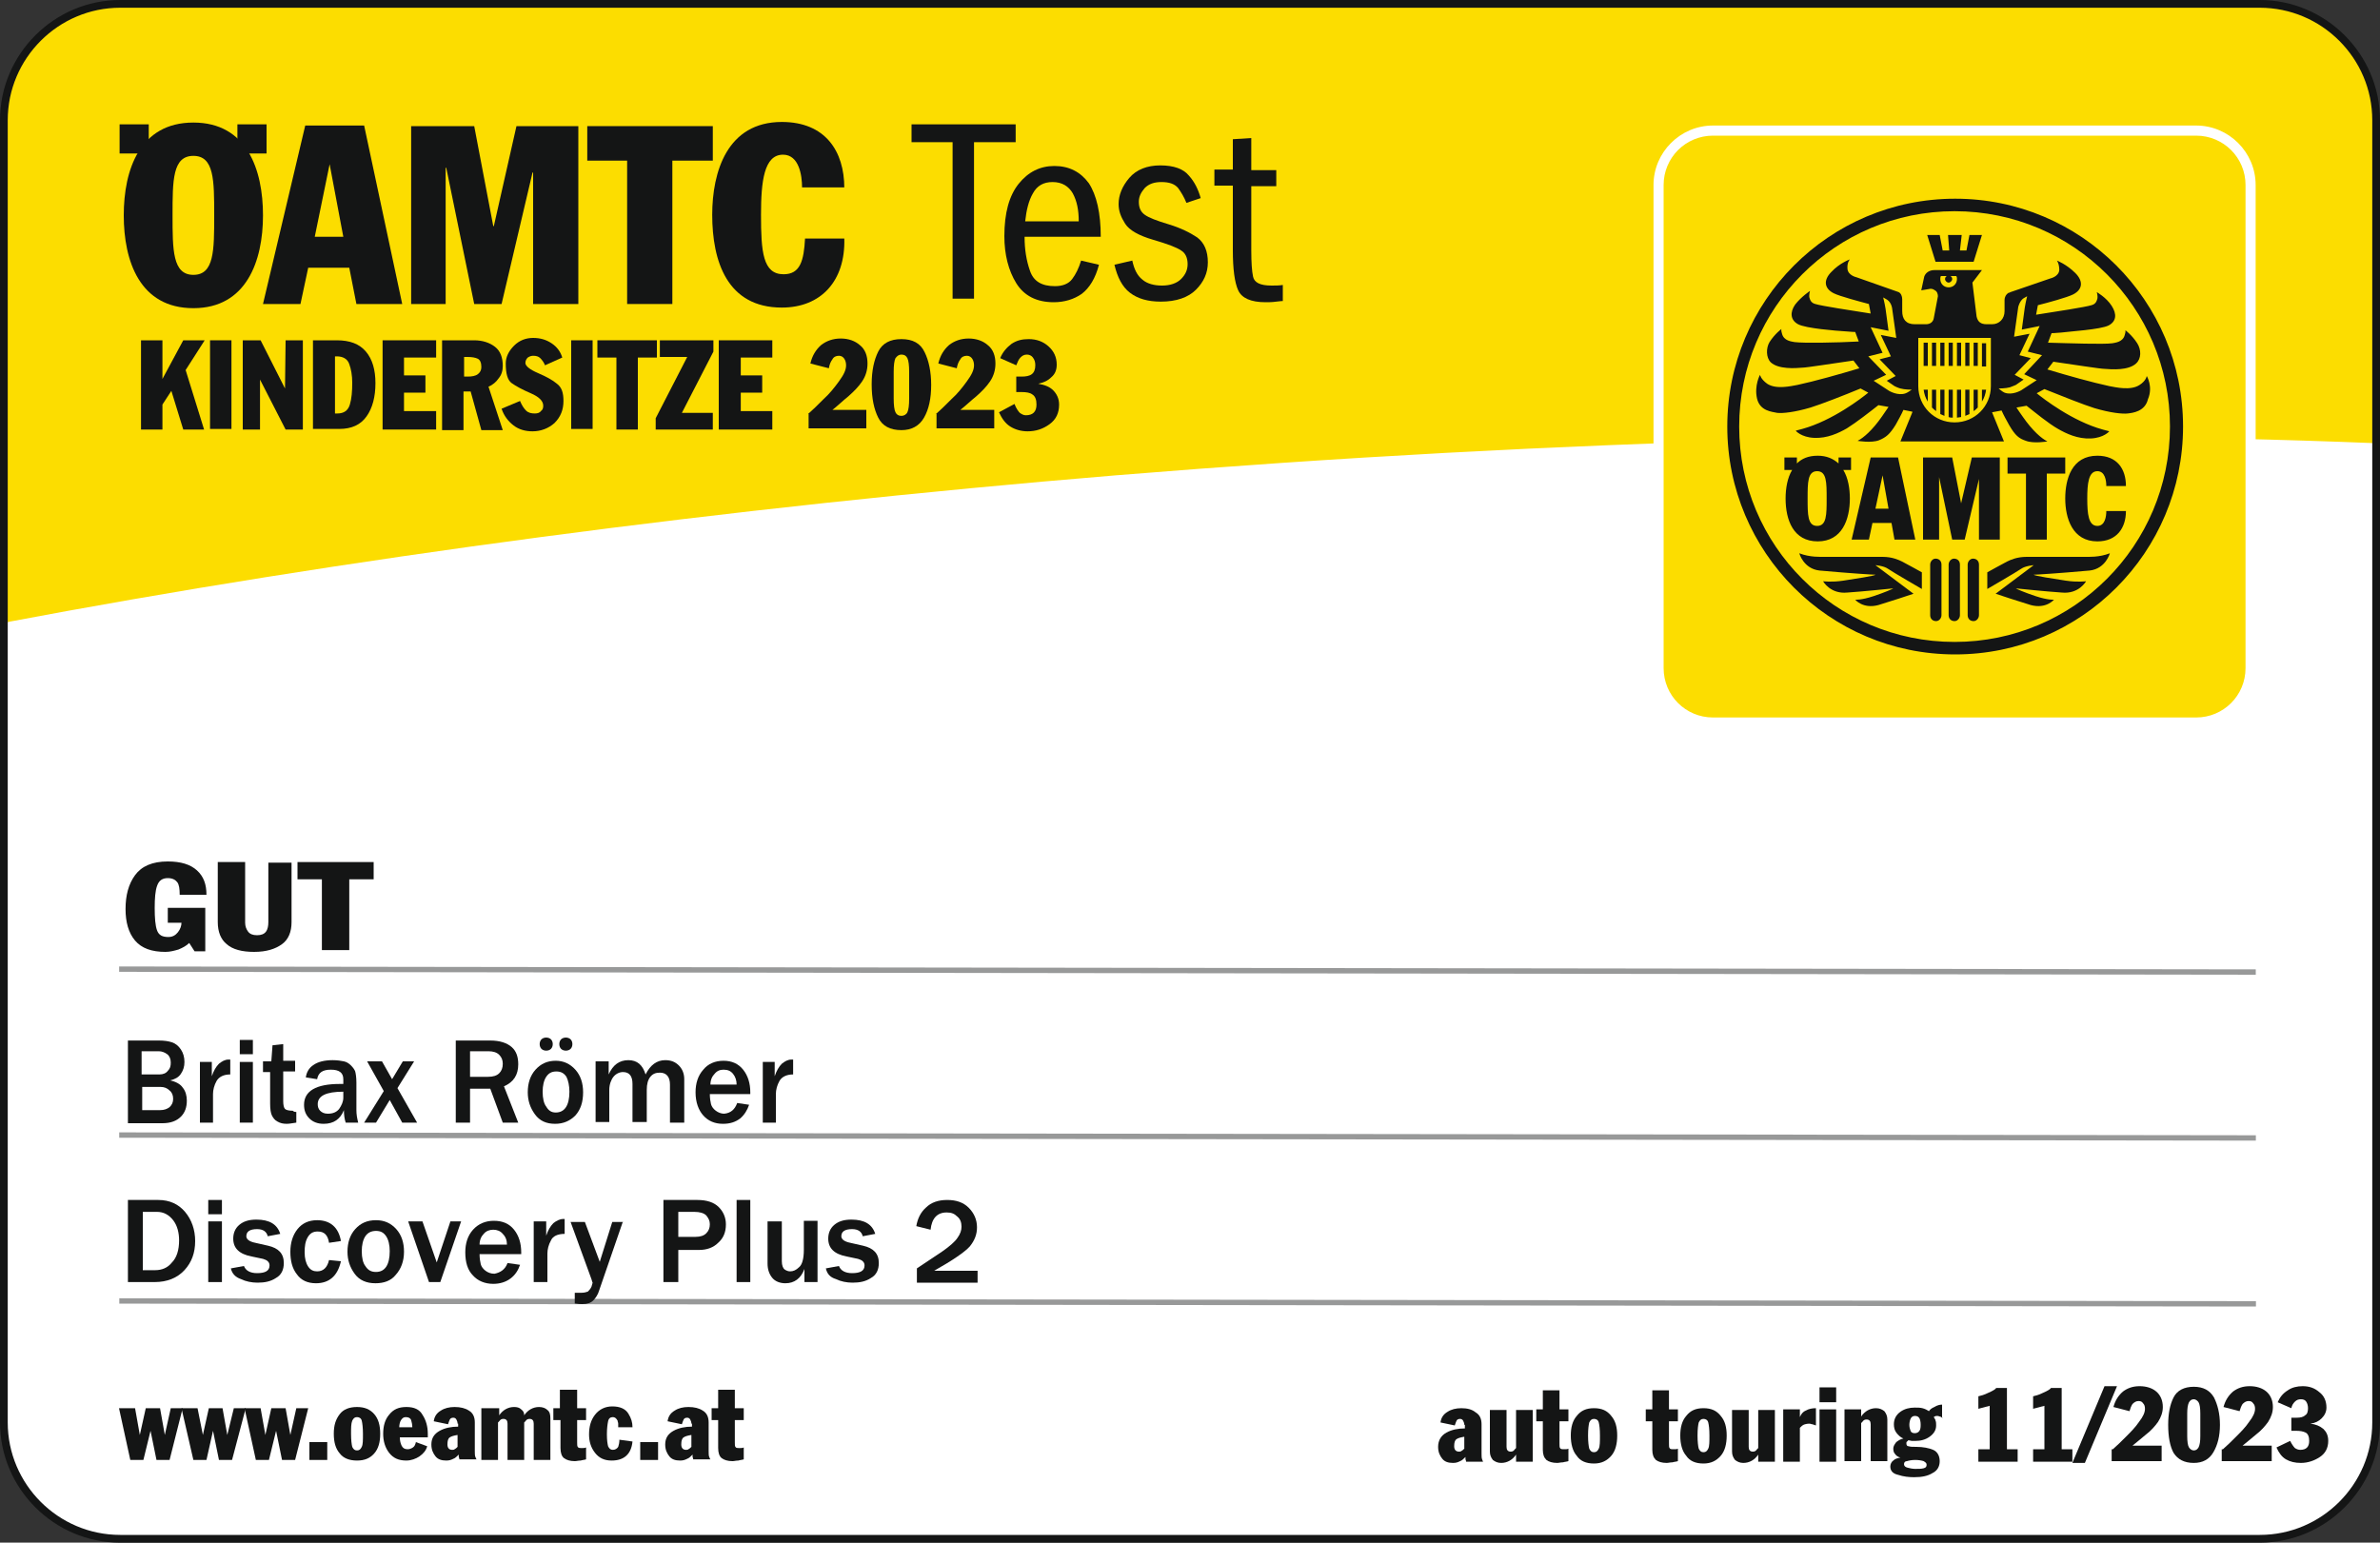 <svg xmlns="http://www.w3.org/2000/svg" xmlns:xlink="http://www.w3.org/1999/xlink" version="1.1" x="0px" y="0px" viewBox="0 0 400 259.3" style="enable-background:new 0 0 400 259.3;" xml:space="preserve"><rect x="0" y="0" width="400" height="259.3" fill="#333333" stroke="none"/> <style type="text/css"> .st0{fill:#FFFFFF;} .st1{fill:#FCDD00;} .st2{fill:#141515;} .st3{fill:#989999;} </style> <g id="Ebene_2"> <path class="st0" d="M19.7,0.9c-10.5,0-19,8.5-19,19v219.5c0,10.5,8.5,19,19,19h360.6c10.5,0,19-8.5,19-19V19.9 c0-10.5-8.5-19-19-19H19.7z"></path> </g> <g id="Ebene_1"> <path class="st1" d="M0.6,105.5C56.3,95,119.8,86.4,187.5,80.8c77.3-6.4,149.8-7.9,211.8-5.4V20.2c0-10.8-8.8-19.6-19.6-19.6H20.2 C9.4,0.6,0.6,9.4,0.6,20.2V105.5z"></path> <g> <path class="st0" d="M0.8,106.4l-0.3-1.7c57-10.8,121.7-19.4,187-24.8c74.6-6.1,147.9-8,211.9-5.4l-0.1,1.7 c-63.9-2.6-137.1-0.8-211.7,5.3C122.4,87,57.8,95.6,0.8,106.4z"></path> </g> <g> <path class="st2" d="M379.8,259.3H20.2C9.1,259.3,0,250.2,0,239.1V20.2C0,9.1,9.1,0,20.2,0h359.6C390.9,0,400,9.1,400,20.2v218.9 C400,250.2,390.9,259.3,379.8,259.3z M20.2,1.3C9.8,1.3,1.3,9.8,1.3,20.2v218.9c0,10.4,8.5,18.9,18.9,18.9h359.6 c10.4,0,18.9-8.5,18.9-18.9V20.2c0-10.4-8.5-18.9-18.9-18.9H20.2z"></path> </g> <g> <rect x="199.2" y="-16.4" transform="matrix(1.358793e-03 -1 1 1.358793e-03 36.151 362.573)" class="st3" width="0.9" height="359.1"></rect> </g> <g> <rect x="199.2" y="11.5" transform="matrix(1.358793e-03 -1 1 1.358793e-03 8.265 390.422)" class="st3" width="0.9" height="359.1"></rect> </g> <g> <rect x="199.2" y="39.4" transform="matrix(1.356446e-03 -1 1 1.356446e-03 -19.62 418.27)" class="st3" width="0.9" height="359.1"></rect> </g> <path class="st2" d="M29,36.2c0-5.9,0-10,3.5-10c3.5,0,3.5,4.1,3.5,10c0,5.9,0,10-3.5,10C29,46.2,29,42,29,36.2 M20.8,36.2 c0,7.7,2.7,15.6,11.7,15.6c8.9,0,11.7-7.9,11.7-15.6c0-7.7-2.7-15.6-11.7-15.6C23.5,20.6,20.8,28.5,20.8,36.2z"></path> <path class="st2" d="M55.4,27.6L55.4,27.6l2.3,12.2h-4.8L55.4,27.6z M44.2,51.1h6.3l1.3-6.1h6.9l1.2,6.1h7.7l-6.4-30h-9.9 L44.2,51.1z"></path> <polygon class="st2" points="69.1,51.1 74.9,51.1 74.9,28.2 75,28.2 79.7,51.1 84.3,51.1 89.5,29 89.6,29 89.6,51.1 97.2,51.1 97.2,21.2 86.8,21.2 83,38 82.9,38 79.7,21.2 69.1,21.2 "></polygon> <polygon class="st2" points="98.7,27 105.4,27 105.4,51.1 113,51.1 113,27 119.8,27 119.8,21.2 98.7,21.2 "></polygon> <path class="st2" d="M141.9,31.6c0-6.2-3.2-11.1-10.5-11.1c-9.2,0-11.7,8.4-11.7,15.6c0,7.8,2.5,15.6,11.7,15.6 c6.6,0,10.7-4.5,10.5-11.6l-6.6,0c-0.2,3.7-0.8,6-3.6,6c-3.5,0-3.8-3.8-3.8-10c0-5.6,0.5-10.1,3.7-10.1c2.7,0,3.2,3.5,3.2,5.5 H141.9z"></path> <rect x="20.1" y="20.9" class="st2" width="4.9" height="4.9"></rect> <rect x="39.9" y="20.9" class="st2" width="4.9" height="4.9"></rect> <polygon class="st2" points="170.7,20.9 170.7,23.9 163.7,23.9 163.7,50.2 160.1,50.2 160.1,23.9 153.2,23.9 153.2,20.9 "></polygon> <path class="st2" d="M181.3,37.2c0-1.9-0.3-3.4-1-4.7c-0.7-1.2-1.8-1.9-3.4-1.9c-1.5,0-2.6,0.6-3.3,1.9c-0.7,1.2-1.1,2.8-1.3,4.7 H181.3z M172.2,39.9c0,2,0.3,3.9,0.9,5.6c0.6,1.8,2,2.6,4.2,2.6c1.3,0,2.3-0.4,2.9-1.2c0.6-0.8,1.1-1.8,1.5-3.1l3,0.7 c-0.6,2.3-1.6,3.9-2.9,4.9c-1.3,0.9-2.9,1.4-4.7,1.4c-2.9,0-5-1.1-6.3-3.2c-1.3-2.1-2-4.8-2-7.9c0-3.9,0.8-6.8,2.4-8.8 c1.6-2,3.6-3,6-3c2.5,0,4.4,1,5.8,2.9c1.3,2,2,5,2,9H172.2z"></path> <path class="st2" d="M199.4,34.1c-0.4-1-0.9-1.8-1.4-2.5c-0.6-0.7-1.5-1-2.8-1c-1.2,0-2.1,0.3-2.8,1c-0.6,0.7-1,1.4-1,2.3 c0,1,0.3,1.7,1,2.2c0.7,0.5,2,1,4,1.6c2,0.6,3.6,1.4,4.8,2.2c1.2,0.9,1.8,2.3,1.8,4.2c0,1.8-0.7,3.3-2,4.6c-1.3,1.3-3.3,2-5.9,2 c-2.2,0-3.9-0.5-5.2-1.5c-1.3-1-2.1-2.6-2.6-4.7l3-0.7c0.3,1.4,0.8,2.5,1.7,3.2c0.8,0.7,2,1,3.3,1c1.4,0,2.5-0.4,3.2-1.1 c0.7-0.7,1.1-1.5,1.1-2.5c0-1.1-0.4-1.9-1.1-2.3c-0.7-0.5-2.3-1.1-4.7-1.8c-2.4-0.7-4-1.6-4.7-2.7c-0.7-1.1-1.1-2.1-1.1-3.3 c0-1.5,0.6-3,1.8-4.4c1.2-1.4,3-2.1,5.2-2.1c2.3,0,3.9,0.6,4.8,1.7c1,1.1,1.6,2.4,2,3.8L199.4,34.1z"></path> <path class="st2" d="M210.3,23.2v5.4h4.2v2.7h-4.2v10.8c0,2,0.1,3.5,0.3,4.4c0.2,1,1.2,1.5,3.1,1.5c0.6,0,1.3,0,1.9-0.1v2.7 c0,0-0.4,0-1.1,0.1c-0.7,0.1-1.3,0.1-1.8,0.1c-2.5,0-4-0.7-4.6-2c-0.6-1.3-0.9-3.6-0.9-6.7V31.2h-3.1v-2.7h3.1v-5.1L210.3,23.2z"></path> <path class="st1" d="M287.9,21.9c-5.1,0-9.2,4.1-9.2,9.2v81.2c0,5.1,4.1,9.2,9.2,9.2h81.2c5.1,0,9.2-4.1,9.2-9.2V31.1 c0-5.1-4.1-9.2-9.2-9.2H287.9z"></path> <g> <path class="st0" d="M369.1,122.4h-81.2c-5.5,0-10-4.5-10-10V31.1c0-5.5,4.5-10,10-10h81.2c5.5,0,10,4.5,10,10v81.2 C379.2,117.9,374.7,122.4,369.1,122.4z M287.9,22.8c-4.6,0-8.3,3.7-8.3,8.3v81.2c0,4.6,3.7,8.3,8.3,8.3h81.2 c4.6,0,8.3-3.7,8.3-8.3V31.1c0-4.6-3.7-8.3-8.3-8.3H287.9z"></path> </g> <path class="st2" d="M357.3,85.9c0,2.8-1.5,5.1-4.8,5.1c-4.2,0-5.4-3.9-5.4-7.2c0-3.3,1.1-7.2,5.4-7.2c3.3,0,4.8,2.2,4.8,5.1h-3.3 c0-0.9-0.2-2.5-1.5-2.5c-1.5,0-1.7,2.1-1.7,4.6c0,2.6,0.2,4.6,1.7,4.6c1.3,0,1.5-1.6,1.5-2.5H357.3z M337.4,79.6v-2.7h9.7v2.7H344 v11.1h-3.5V79.6H337.4z M323.2,90.7V76.9h4.9l1.5,7.7l1.8-7.7h4.7v13.8h-3.5V80.5l-2.4,10.2h-2.1l-2.2-10.5l0,10.5H323.2z M316.4,79.9l-1.2,5.6h2.2L316.4,79.9L316.4,79.9z M311.2,90.7l3.2-13.8h4.6l2.9,13.8h-3.5l-0.5-2.8h-3.2l-0.6,2.8H311.2z M303.8,83.8c0,2.7,0,4.6,1.6,4.6c1.6,0,1.6-1.9,1.6-4.6c0-2.7,0-4.6-1.6-4.6C303.8,79.2,303.8,81.1,303.8,83.8z M299.9,76.9h2.1v1 c0.8-0.8,1.9-1.3,3.5-1.3c1.5,0,2.6,0.5,3.5,1.3v-1h2.1V79h-1.3c0.8,1.3,1.1,3.1,1.1,4.8c0,3.5-1.3,7.2-5.4,7.2 c-4.1,0-5.4-3.6-5.4-7.2c0-1.7,0.3-3.5,1.1-4.8h-1.3V76.9z M290.3,71.7c0-21.1,17.1-38.3,38.3-38.3c21.1,0,38.3,17.1,38.3,38.3 c0,21.1-17.1,38.3-38.3,38.3C307.4,110,290.3,92.8,290.3,71.7z M292.3,71.7c0,20,16.2,36.2,36.2,36.2c20,0,36.2-16.2,36.2-36.2 c0-20-16.2-36.2-36.2-36.2C308.5,35.5,292.3,51.7,292.3,71.7z"></path> <path class="st2" d="M324.7,57.6h0.7v3.9h-0.7V57.6z M325.4,65.5v3.6c-0.3-0.2-0.5-0.4-0.7-0.6v-3H325.4z M326.1,57.6h0.7v3.9h-0.7 V57.6z M326.8,65.5v4.4c-0.2-0.1-0.5-0.2-0.7-0.3v-4.1H326.8z M331.7,57.6h0.7v3.9h-0.7V57.6z M332.4,65.5v3 c-0.2,0.2-0.5,0.5-0.7,0.6v-3.6H332.4z M331,69.6c-0.2,0.1-0.5,0.2-0.7,0.3v-4.4h0.7V69.6z M330.3,57.6h0.7v3.9h-0.7V57.6z M329.6,70.1c-0.2,0-0.5,0.1-0.7,0.1v-4.7h0.7V70.1z M328.9,57.6h0.7v3.9h-0.7V57.6z M328.2,70.2c-0.2,0-0.5,0-0.7-0.1v-4.6h0.7 V70.2z M327.5,57.6h0.7v3.9h-0.7V57.6z M333.8,65.5c-0.1,0.7-0.3,1.4-0.7,2v-2H333.8z M333.8,61.6h-0.7v-3.9h0.7V61.6z M323.3,65.5 h0.7v2C323.6,66.9,323.4,66.2,323.3,65.5z M323.3,57.6h0.7v3.9h-0.7V57.6z"></path> <polygon class="st2" points="331.7,44 333.1,39.5 331,39.5 330.5,42.1 329.4,42.1 329.7,39.5 327.4,39.5 327.6,42.1 326.5,42.1 326,39.5 323.9,39.5 325.3,44 "></polygon> <path class="st2" d="M340.2,62.9l2.1,1l-2.6,1.7c0,0-1.5,0.9-2.8,0.4c-0.3-0.1-1-0.7-1-0.7s1.2,0,1.9-0.2c0.3-0.1,1-0.4,1-0.4 l1.3-0.9l-1.5-0.8l2.7-2.8l-1.9-0.5l1.7-3.6l-2.6,0.5c0,0,0.7-5,0.7-5c0,0,0.2-0.9,0.8-1.4c0.3-0.2,0.7-0.4,0.7-0.4 s-0.2,0.7-0.4,1.9l-0.5,3.7l3-0.6l-2,4.3l2.4,0.6L340.2,62.9z M334.6,64.9L334.6,64.9C334.6,64.9,334.6,65,334.6,64.9 c0,3.4-2.7,6.1-6.1,6.1c-3.4,0-6.1-2.7-6.1-6.1c0,0,0,0,0,0h0v-8.1h12.2V64.9z M326.2,46.4h1c-0.2,0.1-0.3,0.3-0.3,0.5 c0,0.3,0.3,0.6,0.6,0.6c0.3,0,0.6-0.3,0.6-0.6c0-0.2-0.1-0.4-0.3-0.5h1c0.1,0.2,0.1,0.3,0.1,0.5c0,0.8-0.6,1.4-1.4,1.4 c-0.8,0-1.4-0.6-1.4-1.4C326.1,46.8,326.1,46.6,326.2,46.4z M320.3,66.1c-1.3,0.5-2.8-0.4-2.8-0.4l-2.6-1.7l2.1-1l-3-3.1l2.4-0.6 l-2-4.3l3,0.6l-0.5-3.7c-0.2-1.2-0.4-1.9-0.4-1.9s0.4,0.2,0.7,0.4c0.7,0.5,0.8,1.4,0.8,1.4c0,0,0.7,5,0.7,5l-2.6-0.5l1.7,3.6 l-1.9,0.5l2.7,2.8l-1.5,0.8l1.3,0.9c0,0,0.6,0.3,1,0.4c0.7,0.2,1.9,0.2,1.9,0.2S320.6,66,320.3,66.1z M360.8,63.2 c0,0-0.1,0.8-1.2,1.5c-1.5,1-4,0.4-5.1,0.2c-2.8-0.6-7.1-1.8-10.4-2.8l1-1.3c3.5,0.5,7.9,1.2,8.6,1.2c1.2,0.1,4,0.3,5.3-0.9 c0.9-0.8,0.9-2.3,0.2-3.4c-0.9-1.4-2-2.2-2-2.2s0.1,0.2-0.1,0.8c-0.3,1.2-1.6,1.3-2.1,1.4c-1.5,0.2-7.1,0-10.8-0.1l0.6-1.6 c0.7,0,1.2-0.1,1.6-0.1c1.5-0.2,6.6-0.5,8-1.2c1.3-0.7,1.4-1.9,0.5-3.3c-0.9-1.4-2.5-2.3-2.5-2.3s0.2,0.6,0.1,1.1 c-0.1,0.3-0.2,0.9-1,1.1c-0.9,0.3-6.1,1.1-9.3,1.6l0.3-1.6c1.6-0.4,4.9-1.3,5.9-1.8c1.6-0.8,1.8-2.2,0.4-3.6 c-1.5-1.5-3.1-2.1-3.1-2.1s0.4,0.5,0.4,1.6c-0.1,1.1-1.5,1.4-1.5,1.4l-3.2,1.1l0,0l-3.5,1.2c-0.1,0-0.1,0.1-0.2,0.1l-0.1,0l0,0 c-0.5,0.3-0.7,0.8-0.7,1.2v1.9c0,1.3-0.9,2.2-2.1,2.2h-0.9c-1,0-1.5-0.4-1.7-1.3l-0.7-5.7l1.6-2.1h-8c-0.9,0-1.5,0.5-1.7,1.1 l-0.5,2.3l1.2-0.2c0.4-0.1,0.7-0.1,1.1,0.2c0.4,0.2,0.5,0.7,0.5,1l-0.7,3.7c-0.1,0.6-0.6,1-1.3,1h-1.9c-1.5,0-2.1-0.9-2.1-2.2v-2 c0-0.5-0.2-1-0.6-1.2l0,0l-7.1-2.5c0,0-1.4-0.3-1.5-1.4c-0.1-1.1,0.4-1.6,0.4-1.6s-1.7,0.6-3.1,2.1c-1.4,1.4-1.2,2.8,0.4,3.6 c1,0.5,4.4,1.4,5.9,1.8l0.3,1.6c-3.2-0.5-8.4-1.3-9.3-1.6c-0.8-0.2-0.9-0.8-1-1.1c-0.1-0.4,0.1-1.1,0.1-1.1s-1.5,1-2.5,2.3 c-0.9,1.3-0.8,2.6,0.5,3.3c1.3,0.7,6.4,1.1,8,1.2c0.4,0,0.9,0.1,1.6,0.1l0.6,1.6c-3.7,0.2-9.3,0.3-10.8,0.1 c-0.5-0.1-1.8-0.2-2.1-1.4c-0.2-0.6-0.1-0.8-0.1-0.8s-1.1,0.8-2,2.2c-0.6,1-0.6,2.6,0.2,3.4c1.3,1.2,4.1,1,5.3,0.9 c0.7,0,5.1-0.7,8.6-1.2l1,1.3c-3.3,1-7.6,2.2-10.4,2.8c-1.1,0.2-3.6,0.8-5.1-0.2c-1.1-0.8-1.2-1.5-1.2-1.5s-1,1.8-0.5,4 c0.5,2.1,2.5,2.2,3.4,2.4c0.9,0.1,2.9-0.1,5.6-0.9c1.9-0.6,5.5-2,8.4-3.2l1.3,0.7c-1.1,0.9-6,4.7-11.1,6.1 c-0.8,0.2-1.1,0.3-1.1,0.3s0.9,1.1,3.1,1.2c2.2,0.1,4.1-0.8,5.5-1.6c1.6-1,3.9-2.8,5.3-3.9l1.7,0.3c-0.3,0.4-0.6,0.9-1.1,1.6 c-1.6,2.3-3.1,3.6-4.1,4.1c0,0,2.3,0.4,3.6-0.1c1.2-0.5,1.8-1,2.8-2.6c0.5-0.9,1-1.8,1.3-2.5l1.5,0.3l0,0.1l-2,4.9h17.4l-2-4.9 l1.6-0.3c0.3,0.7,0.8,1.6,1.3,2.5c1,1.7,1.6,2.2,2.8,2.6c1.3,0.5,3.6,0.1,3.6,0.1c-1-0.5-2.5-1.8-4.1-4.1c-0.4-0.6-0.8-1.1-1.1-1.6 l1.7-0.3c1.4,1.1,3.7,3,5.3,3.9c1.4,0.8,3.3,1.7,5.5,1.6c2.2-0.1,3.1-1.2,3.1-1.2s-0.3-0.1-1.1-0.3c-5.1-1.4-10-5.2-11.1-6.1 l1.3-0.7c3,1.2,6.5,2.6,8.4,3.2c2.7,0.8,4.7,1,5.6,0.9c0.8-0.1,2.9-0.3,3.4-2.4C361.9,65,360.8,63.2,360.8,63.2z"></path> <path class="st2" d="M335.4,99.8l6.4-4.8c0,0-1.4,0.1-2.1,0.6c-0.7,0.5-5.7,3.4-5.7,3.4v-2.8c0,0,2.7-1.5,3.3-1.8 c0.6-0.3,1.7-0.8,3.3-0.8h9.6c0.8,0,2.6,0.1,4.4-0.6c0,0-0.7,2.6-3.4,2.9c-5.6,0.5-9,0.7-9.4,0.7c0.1,0.2,3.5,0.7,5.4,1 c2,0.3,3.4,0.1,3.4,0.1s-1.2,2.2-4.1,1.9c-2.9-0.2-6.6-0.6-7.7-0.7c0.1,0.1,1.5,0.7,3.3,1.3c2.1,0.7,3.1,0.6,3.1,0.6 s-1.3,1.6-3.9,0.9C338.4,100.8,337.2,100.4,335.4,99.8"></path> <path class="st2" d="M325.3,93.9c0.6,0,1,0.4,1,1v8.5c0,0.5-0.4,1-0.9,1c-0.6,0-1-0.4-1-1v-8.5C324.4,94.4,324.8,93.9,325.3,93.9"></path> <path class="st2" d="M331.6,93.9c0.6,0,1,0.4,1,1v8.5c0,0.5-0.4,1-0.9,1c-0.6,0-1-0.4-1-1v-8.5C330.7,94.4,331.1,93.9,331.6,93.9"></path> <path class="st2" d="M328.4,93.9c0.6,0,1,0.4,1,1v8.5c0,0.5-0.4,1-0.9,1c-0.6,0-1-0.4-1-1v-8.5C327.5,94.4,327.9,93.9,328.4,93.9"></path> <path class="st2" d="M321.6,99.8l-6.4-4.8c0,0,1.4,0.1,2.1,0.6c0.7,0.5,5.7,3.4,5.7,3.4v-2.8c0,0-2.7-1.5-3.3-1.8 c-0.6-0.3-1.7-0.8-3.3-0.8h-9.6c-0.8,0-2.6,0.1-4.4-0.6c0,0,0.7,2.6,3.4,2.9c5.6,0.5,9,0.7,9.4,0.7c-0.1,0.2-3.5,0.7-5.4,1 c-2,0.3-3.4,0.1-3.4,0.1s1.2,2.2,4.1,1.9c2.9-0.2,6.6-0.6,7.7-0.7c-0.1,0.1-1.5,0.7-3.3,1.3c-2.1,0.7-3.1,0.6-3.1,0.6 s1.3,1.6,3.9,0.9C318.6,100.8,319.8,100.4,321.6,99.8"></path> <polygon class="st2" points="20,236.7 22.7,236.7 23.5,241.2 24.5,236.7 26.9,236.7 27.7,241.2 28.7,236.7 30.7,236.7 28.5,245.4 26.3,245.4 25.3,240.5 24.1,245.4 21.9,245.4 "></polygon> <polygon class="st2" points="30.5,236.7 33.2,236.7 34.1,241.2 35.1,236.7 37.4,236.7 38.2,241.2 39.3,236.7 41.3,236.7 39,245.4 36.8,245.4 35.8,240.5 34.7,245.4 32.5,245.4 "></polygon> <polygon class="st2" points="41.1,236.7 43.8,236.7 44.6,241.2 45.6,236.7 48,236.7 48.8,241.2 49.8,236.7 51.8,236.7 49.6,245.4 47.4,245.4 46.4,240.5 45.2,245.4 43,245.4 "></polygon> <rect x="52" y="242.4" class="st2" width="3" height="3"></rect> <path class="st2" d="M60,243.8c0.4,0,0.6-0.2,0.8-0.6c0.2-0.4,0.2-1.1,0.2-2.2c0-1-0.1-1.8-0.2-2.2c-0.1-0.4-0.4-0.6-0.8-0.6 c-0.4,0-0.6,0.2-0.8,0.6C59,239.3,59,240,59,241c0,1.1,0.1,1.8,0.2,2.2C59.4,243.6,59.6,243.8,60,243.8 M60,236.5 c1.3,0,2.2,0.4,2.9,1.2c0.7,0.8,1,1.9,1,3.3c0,1.4-0.3,2.5-1,3.3c-0.7,0.8-1.6,1.2-2.9,1.2c-1.3,0-2.3-0.4-2.9-1.2 c-0.7-0.8-1-1.9-1-3.3c0-1.4,0.3-2.4,1-3.3C57.7,236.9,58.7,236.5,60,236.5z"></path> <path class="st2" d="M69.3,240c0-0.5-0.1-1-0.2-1.3c-0.1-0.3-0.4-0.5-0.9-0.5c-0.4,0-0.6,0.2-0.8,0.5c-0.2,0.3-0.3,0.8-0.3,1.2 H69.3z M67.2,241.6c0,0.5,0.1,1,0.3,1.4c0.2,0.4,0.5,0.6,1,0.6c0.3,0,0.6-0.1,0.9-0.3c0.3-0.2,0.4-0.5,0.5-0.9l1.9,0.7 c-0.2,0.7-0.6,1.2-1.3,1.7c-0.6,0.4-1.4,0.7-2.2,0.7c-1.3,0-2.2-0.4-2.9-1.3c-0.7-0.9-1-2-1-3.2c0-1.3,0.3-2.4,1-3.2 c0.7-0.9,1.6-1.3,2.9-1.3s2.2,0.4,2.7,1.3c0.6,0.9,0.9,2,0.9,3.2v0.6H67.2z"></path> <path class="st2" d="M76.9,241.2c-0.6,0.1-1,0.2-1.3,0.4c-0.3,0.2-0.4,0.6-0.4,1.2c0,0.6,0.3,0.9,0.8,0.9c0.1,0,0.3,0,0.4-0.1 c0.2-0.1,0.3-0.2,0.5-0.4V241.2z M76.9,239.3c0-0.3-0.1-0.5-0.2-0.7c-0.1-0.2-0.3-0.3-0.5-0.3c-0.3,0-0.5,0.1-0.6,0.3 c-0.1,0.2-0.2,0.5-0.3,0.8l-2.4-0.5c0.1-0.8,0.5-1.4,1.2-1.8c0.6-0.4,1.4-0.6,2.3-0.6c1,0,1.8,0.2,2.4,0.6c0.7,0.4,1,1.1,1,2v4.8 c0,0.4,0,0.8,0.1,1c0.1,0.2,0.1,0.3,0.2,0.4h-2.9c0-0.1,0-0.2-0.1-0.4c0-0.1,0-0.3,0-0.4c-0.3,0.3-0.6,0.6-0.9,0.7 c-0.4,0.2-0.7,0.3-1.2,0.3c-0.8,0-1.4-0.2-1.8-0.7c-0.4-0.5-0.7-1.1-0.7-2c0-1.1,0.5-1.8,1.4-2.3c0.9-0.5,2-0.7,3.1-0.7V239.3z"></path> <path class="st2" d="M81.1,236.7h2.8v1.2c0.6-0.9,1.5-1.4,2.5-1.4c0.5,0,0.9,0.1,1.2,0.4c0.4,0.3,0.5,0.6,0.5,1 c0.6-0.9,1.5-1.4,2.5-1.4c0.6,0,1.1,0.2,1.4,0.5c0.4,0.3,0.5,0.8,0.5,1.4v7h-2.8v-6.1c0-0.5-0.2-0.8-0.7-0.8 c-0.3,0-0.5,0.1-0.7,0.4l-0.2,0.2v6.3h-2.8v-6.1c0-0.5-0.2-0.8-0.7-0.8c-0.3,0-0.5,0.1-0.7,0.4l-0.2,0.2v6.3h-2.8V236.7z"></path> <path class="st2" d="M94.2,238.7H93v-2h1.1v-3.1H97v3.1h1.5v2H97v3.7c0,0.4,0,0.7,0.1,0.8c0.1,0.2,0.3,0.2,0.8,0.2 c0.2,0,0.4,0,0.6-0.1v2c-0.3,0.1-0.6,0.1-0.9,0.2c-0.4,0-0.7,0.1-1,0.1c-0.8,0-1.4-0.2-1.8-0.5c-0.4-0.3-0.6-0.9-0.6-1.7V238.7z"></path> <path class="st2" d="M103.9,239.9c0-0.2,0-0.4,0-0.6c0-0.2-0.1-0.3-0.1-0.5c-0.1-0.2-0.2-0.3-0.3-0.4c-0.1-0.1-0.3-0.2-0.5-0.2 c-0.4,0-0.7,0.2-0.8,0.7c-0.1,0.5-0.2,1.2-0.2,2.2c0,1,0.1,1.6,0.2,2c0.2,0.4,0.4,0.6,0.8,0.6c0.4,0,0.7-0.2,0.9-0.5 c0.1-0.3,0.2-0.7,0.2-1.2l2.2,0.3c-0.2,2.1-1.4,3.2-3.5,3.2c-1.2,0-2.1-0.4-2.8-1.3c-0.7-0.9-1-1.9-1-3.1c0-1.3,0.3-2.4,1-3.3 c0.7-0.9,1.7-1.4,2.9-1.4c1.3,0,2.2,0.4,2.7,1.2c0.5,0.8,0.7,1.5,0.7,2.3H103.9z"></path> <rect x="107.6" y="242.4" class="st2" width="3" height="3"></rect> <path class="st2" d="M116.2,241.2c-0.6,0.1-1,0.2-1.3,0.4s-0.4,0.6-0.4,1.2c0,0.6,0.3,0.9,0.8,0.9c0.1,0,0.3,0,0.4-0.1 c0.2-0.1,0.3-0.2,0.5-0.4V241.2z M116.2,239.3c0-0.3-0.1-0.5-0.2-0.7c-0.1-0.2-0.3-0.3-0.5-0.3c-0.3,0-0.5,0.1-0.6,0.3 c-0.1,0.2-0.2,0.5-0.3,0.8l-2.4-0.5c0.1-0.8,0.5-1.4,1.2-1.8c0.6-0.4,1.4-0.6,2.3-0.6c1,0,1.8,0.2,2.4,0.6c0.7,0.4,1,1.1,1,2v4.8 c0,0.4,0,0.8,0.1,1c0.1,0.2,0.1,0.3,0.2,0.4h-2.9c0-0.1,0-0.2-0.1-0.4c0-0.1,0-0.3,0-0.4c-0.3,0.3-0.6,0.6-0.9,0.7 c-0.4,0.2-0.7,0.3-1.2,0.3c-0.8,0-1.4-0.2-1.8-0.7c-0.4-0.5-0.7-1.1-0.7-2c0-1.1,0.5-1.8,1.4-2.3c0.9-0.5,2-0.7,3.1-0.7V239.3z"></path> <path class="st2" d="M120.7,238.7h-1.1v-2h1.1v-3.1h2.8v3.1h1.5v2h-1.5v3.7c0,0.4,0,0.7,0.1,0.8c0.1,0.2,0.3,0.2,0.8,0.2 c0.2,0,0.4,0,0.6-0.1v2c-0.3,0.1-0.6,0.1-0.9,0.2c-0.4,0-0.7,0.1-1,0.1c-0.8,0-1.4-0.2-1.8-0.5c-0.4-0.3-0.6-0.9-0.6-1.7V238.7z"></path> <path class="st2" d="M34.6,159.9h-1.9l-0.9-1.4c-0.5,0.5-1.1,0.8-1.8,1.1c-0.7,0.2-1.4,0.4-2.2,0.4c-2.3,0-4-0.6-5.1-1.9 c-1.1-1.3-1.6-3.1-1.6-5.3c0-2.3,0.5-4.2,1.6-5.7c1.1-1.5,2.9-2.3,5.5-2.3c2.2,0,3.8,0.5,4.9,1.5c1.1,1,1.6,2.3,1.6,4.1h-4.5 c0-1-0.1-1.7-0.4-2.1c-0.3-0.4-0.8-0.7-1.6-0.7c-0.9,0-1.5,0.4-1.8,1.3c-0.3,0.8-0.4,2.1-0.4,3.7c0,1.7,0.1,3,0.4,3.8 c0.3,0.8,0.9,1.1,1.9,1.1c0.7,0,1.2-0.3,1.6-0.8c0.4-0.5,0.6-1.1,0.6-1.6h-2.3v-2.5h6.3V159.9z"></path> <path class="st2" d="M49,155c0,1.6-0.5,2.9-1.6,3.7c-1.1,0.8-2.6,1.3-4.7,1.3c-2,0-3.6-0.4-4.6-1.3c-1-0.8-1.5-2.1-1.5-3.7v-10.1 h4.6v10.2c0,0.6,0.2,1.1,0.5,1.5c0.3,0.4,0.8,0.6,1.5,0.6c0.7,0,1.2-0.2,1.5-0.6c0.3-0.4,0.4-1,0.4-1.6v-10H49V155z"></path> <polygon class="st2" points="50,144.9 62.8,144.9 62.8,147.8 58.7,147.8 58.7,159.7 54.1,159.7 54.1,147.8 50,147.8 "></polygon> <polygon class="st2" points="23.7,57.2 27.3,57.2 27.3,63.7 30.8,57.2 34.4,57.2 31.2,62.2 34.3,72.2 30.8,72.2 28.8,65.7 27.3,68 27.3,72.2 23.7,72.2 "></polygon> <rect x="35.3" y="57.2" class="st2" width="3.6" height="14.9"></rect> <polygon class="st2" points="40.8,57.2 43.8,57.2 47.9,65.3 48,57.2 50.9,57.2 50.9,72.2 48,72.2 43.7,63.8 43.7,72.2 40.8,72.2 "></polygon> <path class="st2" d="M56.3,69.5h0.4c1.1,0,1.8-0.5,2.1-1.5c0.3-1,0.4-2.2,0.4-3.7c0-1.2-0.2-2.3-0.5-3.1c-0.3-0.9-1.1-1.3-2.1-1.3 h-0.3V69.5z M52.7,57.2h3.9c2.2,0,3.8,0.6,4.9,1.9c1.1,1.3,1.6,3.1,1.6,5.3c0,2.3-0.5,4.2-1.5,5.6c-1,1.4-2.5,2.1-4.6,2.1h-4.4 V57.2z"></path> <polygon class="st2" points="64.3,57.2 73.3,57.2 73.3,60.1 67.9,60.1 67.9,63.1 71.5,63.1 71.5,66 67.9,66 67.9,69.1 73.3,69.1 73.3,72.2 64.3,72.2 "></polygon> <path class="st2" d="M77.9,63.3h0.7c0.7,0,1.3-0.1,1.7-0.4c0.4-0.3,0.6-0.7,0.6-1.2c0-0.7-0.2-1.2-0.6-1.4c-0.4-0.2-1-0.3-1.7-0.3 h-0.6V63.3z M74.3,57.2h5.4c1.4,0,2.6,0.4,3.5,1.1c0.9,0.7,1.3,1.8,1.3,3.2c0,0.8-0.2,1.5-0.7,2.1c-0.4,0.6-1,1.1-1.7,1.4l2.4,7.3 h-3.6l-1.8-6.5h-1.2v6.5h-3.6V57.2z"></path> <path class="st2" d="M87.4,67.4c0.3,0.7,0.6,1.2,1,1.6c0.4,0.4,0.9,0.5,1.5,0.5c0.4,0,0.8-0.1,1-0.4c0.3-0.2,0.4-0.5,0.4-0.9 c0-0.8-0.7-1.5-2.1-2.1c-1.4-0.6-2.5-1.2-3.2-1.7c-0.7-0.5-1-1.6-1-3.3c0-1.1,0.5-2.1,1.4-3c0.9-0.9,2-1.3,3.2-1.3 c1.2,0,2.2,0.3,3.1,0.9c0.9,0.6,1.5,1.4,1.8,2.4l-2.9,1.3c-0.2-0.5-0.5-0.9-0.8-1.2c-0.3-0.3-0.7-0.4-1.2-0.4 c-0.3,0-0.6,0.1-0.9,0.3c-0.2,0.2-0.4,0.5-0.4,0.9c0,0.5,0.7,1.1,2.1,1.7c1.4,0.6,2.5,1.2,3.2,1.8c0.8,0.6,1.1,1.5,1.1,2.9 c0,1.5-0.5,2.7-1.5,3.7c-1,0.9-2.3,1.4-3.7,1.4c-1.2,0-2.3-0.3-3.2-1c-0.9-0.7-1.6-1.6-2-2.8L87.4,67.4z"></path> <rect x="96" y="57.2" class="st2" width="3.6" height="14.9"></rect> <polygon class="st2" points="100.4,57.2 110.4,57.2 110.4,60.1 107.2,60.1 107.2,72.2 103.6,72.2 103.6,60.1 100.4,60.1 "></polygon> <polygon class="st2" points="119.8,72.2 110.2,72.2 110.2,70.3 115.5,60 110.9,60 110.9,57.2 119.9,57.2 119.9,59.1 114.6,69.4 119.8,69.4 "></polygon> <polygon class="st2" points="120.8,57.2 129.8,57.2 129.8,60.1 124.5,60.1 124.5,63.1 128.1,63.1 128.1,66 124.5,66 124.5,69.1 129.8,69.1 129.8,72.2 120.8,72.2 "></polygon> <path class="st2" d="M135.8,69.6c0.8-0.7,1.6-1.5,2.6-2.5c1-0.9,1.8-1.9,2.6-3c0.8-1.1,1.2-1.9,1.2-2.7c0-0.4-0.1-0.8-0.3-1.1 c-0.2-0.3-0.5-0.5-0.9-0.5c-0.5,0-0.9,0.2-1.1,0.6c-0.3,0.4-0.5,0.9-0.6,1.5l-3.1-0.8c0.3-1.3,0.9-2.3,1.8-3.1 c0.9-0.7,2-1.1,3.3-1.1c1.3,0,2.4,0.4,3.2,1.1c0.9,0.7,1.3,1.8,1.3,3.1c0,1.1-0.3,2.1-0.9,3c-0.6,0.9-1.4,1.7-2.3,2.5 c-1,0.8-1.8,1.6-2.7,2.3l5.7,0v3.1h-9.7V69.6z"></path> <path class="st2" d="M150.2,67c0,1.1,0.1,1.9,0.3,2.3c0.2,0.4,0.5,0.6,1,0.6c0.4,0,0.8-0.2,1-0.6c0.2-0.4,0.3-1.2,0.3-2.3v-4.5 c0-1.1-0.1-1.9-0.3-2.3c-0.2-0.4-0.5-0.6-1-0.6c-0.4,0-0.7,0.2-1,0.6c-0.2,0.4-0.3,1.2-0.3,2.3V67z M151.5,57 c1.9,0,3.2,0.7,3.9,2.2c0.7,1.4,1.1,3.3,1.1,5.5c0,2.3-0.4,4.1-1.2,5.5c-0.8,1.4-2.1,2.1-3.8,2.1c-1.9,0-3.2-0.7-3.9-2.1 c-0.7-1.4-1.1-3.2-1.1-5.6c0-2.3,0.4-4.1,1.1-5.5C148.3,57.7,149.6,57,151.5,57z"></path> <path class="st2" d="M157.3,69.6c0.8-0.7,1.6-1.5,2.6-2.5c1-0.9,1.8-1.9,2.6-3c0.8-1.1,1.2-1.9,1.2-2.7c0-0.4-0.1-0.8-0.3-1.1 c-0.2-0.3-0.5-0.5-0.9-0.5c-0.5,0-0.9,0.2-1.1,0.6c-0.3,0.4-0.5,0.9-0.6,1.5l-3.1-0.8c0.3-1.3,0.9-2.3,1.8-3.1 c0.9-0.7,2-1.1,3.3-1.1c1.3,0,2.4,0.4,3.2,1.1c0.9,0.7,1.3,1.8,1.3,3.1c0,1.1-0.3,2.1-0.9,3c-0.6,0.9-1.4,1.7-2.3,2.5 c-1,0.8-1.8,1.6-2.7,2.3l5.7,0v3.1h-9.7V69.6z"></path> <path class="st2" d="M170.9,63.3h0.8c0.7,0,1.3-0.1,1.7-0.4c0.4-0.3,0.6-0.8,0.6-1.5c0-0.5-0.1-0.9-0.4-1.3c-0.2-0.3-0.6-0.5-1-0.5 c-0.5,0-0.8,0.2-1.1,0.5c-0.3,0.3-0.5,0.8-0.7,1.3l-2.7-1.2c0.4-1,1.1-1.8,1.9-2.4c0.9-0.6,1.8-0.8,2.9-0.8c1.3,0,2.4,0.4,3.3,1.2 c0.9,0.8,1.4,1.8,1.4,3.1c0,0.9-0.3,1.6-0.9,2.1c-0.6,0.6-1.3,0.9-2.2,1.1c1.1,0.2,1.9,0.5,2.5,1.1c0.6,0.6,1,1.4,1,2.4 c0,1.4-0.5,2.5-1.6,3.3c-1.1,0.8-2.3,1.2-3.7,1.2c-1.1,0-2.1-0.3-2.9-0.8c-0.8-0.5-1.4-1.3-1.9-2.4l2.6-1.4 c0.3,0.8,0.7,1.3,0.9,1.5c0.3,0.2,0.6,0.4,1,0.4c1.2,0,1.8-0.6,1.8-1.8c0-0.8-0.2-1.4-0.7-1.7c-0.4-0.3-1-0.4-1.8-0.4h-0.9V63.3z"></path> <path class="st2" d="M23.8,186.6h3.1c0.7,0,1.2-0.2,1.6-0.5c0.4-0.4,0.6-0.8,0.6-1.4c0-0.6-0.2-1.1-0.6-1.4 c-0.4-0.4-0.9-0.6-1.5-0.6h-3.1V186.6z M23.8,180.6h3c0.6,0,1.1-0.2,1.4-0.6c0.4-0.4,0.5-0.8,0.5-1.4c0-0.6-0.2-1.1-0.6-1.4 c-0.4-0.3-0.9-0.5-1.4-0.5h-2.9V180.6z M21.5,188.7v-13.8h5.2c0.9,0,1.6,0.1,2.2,0.3c0.6,0.2,1.1,0.6,1.5,1.2 c0.4,0.6,0.6,1.3,0.6,2.1c0,0.8-0.2,1.4-0.6,2c-0.4,0.6-1,0.9-1.8,1.1c0.9,0.2,1.7,0.6,2.1,1.2c0.5,0.6,0.7,1.4,0.7,2.2 c0,1.1-0.3,2-1,2.7c-0.7,0.7-1.7,1.1-3.1,1.1H21.5z"></path> <path class="st2" d="M35.8,188.7h-2.2v-10.2h2v2.4c0.3-0.9,0.7-1.6,1.2-2.1c0.5-0.4,1-0.7,1.6-0.7c0.1,0,0.2,0,0.3,0v2.5 c-1.1,0-1.9,0.4-2.3,1.1c-0.4,0.7-0.6,1.5-0.6,2.2V188.7z"></path> <path class="st2" d="M42.5,188.7h-2.2v-10.2h2.2V188.7z M42.5,177.2h-2.2v-2.4h2.2V177.2z"></path> <path class="st2" d="M49.8,186.9v1.8c-0.7,0.1-1.2,0.2-1.6,0.2c-0.6,0-1.1-0.1-1.6-0.4c-0.4-0.2-0.7-0.6-0.9-1 c-0.2-0.4-0.3-1.1-0.3-2v-5.3h-1.2v-1.8h1.4l0.2-2.7l1.8-0.2v2.8h2v1.8h-2v5c0,0.6,0.1,1.1,0.3,1.3c0.2,0.2,0.7,0.3,1.3,0.3 C49.4,186.9,49.6,186.9,49.8,186.9"></path> <path class="st2" d="M57.7,183.5c-2.9,0-4.3,0.7-4.3,2.1c0,0.4,0.1,0.8,0.4,1.1c0.3,0.3,0.7,0.5,1.3,0.5c0.9,0,1.5-0.3,1.9-0.8 c0.4-0.6,0.7-1.2,0.7-1.9V183.5z M60.2,188.7h-2.1c-0.2-0.6-0.3-1.3-0.3-2.1c-0.6,1.5-1.7,2.3-3.4,2.3c-1,0-1.8-0.3-2.4-0.9 s-0.9-1.3-0.9-2.3c0-2.3,2-3.5,6-3.5c0.2,0,0.4,0,0.6,0v-0.8c0-1.1-0.7-1.6-2.1-1.6c-1.4,0-2.1,0.5-2.3,1.6l-1.9-0.3 c0.1-0.8,0.5-1.6,1.3-2.1c0.7-0.5,1.8-0.8,3.2-0.8c0.8,0,1.4,0.1,1.9,0.2c0.5,0.1,0.9,0.4,1.2,0.7c0.3,0.3,0.6,0.7,0.7,1 c0.1,0.4,0.2,1,0.2,1.9v4.6C59.9,187.3,60,187.9,60.2,188.7z"></path> <polygon class="st2" points="70.1,188.7 67.6,188.7 65.5,184.9 63.2,188.7 61.2,188.7 64.5,183.4 61.7,178.4 64.2,178.4 65.9,181.4 67.7,178.4 69.6,178.4 66.8,182.9 "></polygon> <path class="st2" d="M79,181h3c0.9,0,1.5-0.2,1.9-0.6c0.4-0.4,0.6-0.9,0.6-1.6c0-0.6-0.2-1.1-0.6-1.5c-0.4-0.4-1-0.6-1.8-0.6H79 V181z M87.1,188.7h-2.6l-2.1-5.7H79v5.7h-2.4v-13.8h5.8c1.6,0,2.8,0.4,3.6,1.1c0.8,0.7,1.1,1.7,1.1,2.9c0,1.8-0.8,3-2.4,3.7 L87.1,188.7z"></path> <path class="st2" d="M95.1,176.6c-0.3,0-0.6-0.1-0.8-0.3c-0.2-0.2-0.3-0.5-0.3-0.8c0-0.3,0.1-0.6,0.3-0.8c0.2-0.2,0.5-0.3,0.8-0.3 c0.3,0,0.6,0.1,0.8,0.3c0.2,0.2,0.3,0.5,0.3,0.8c0,0.3-0.1,0.6-0.3,0.8C95.7,176.5,95.4,176.6,95.1,176.6 M91.8,176.6 c-0.3,0-0.6-0.1-0.8-0.3c-0.2-0.2-0.3-0.5-0.3-0.8c0-0.3,0.1-0.6,0.3-0.8c0.2-0.2,0.5-0.3,0.8-0.3c0.3,0,0.6,0.1,0.8,0.3 c0.2,0.2,0.3,0.5,0.3,0.8c0,0.3-0.1,0.6-0.3,0.8C92.4,176.5,92.1,176.6,91.8,176.6z M93.4,187c1.5,0,2.3-1.2,2.3-3.5 c0-1-0.2-1.9-0.5-2.5c-0.4-0.6-0.9-0.9-1.7-0.9c-0.8,0-1.3,0.3-1.7,0.9c-0.4,0.6-0.6,1.5-0.6,2.5c0,1.1,0.2,2,0.6,2.5 C92.2,186.7,92.7,187,93.4,187z M93.3,188.9c-1.5,0-2.6-0.5-3.4-1.6c-0.8-1.1-1.2-2.3-1.2-3.7c0-1.5,0.4-2.8,1.3-3.8 c0.9-1,2-1.5,3.4-1.5c1.3,0,2.4,0.5,3.3,1.5c0.9,1,1.3,2.3,1.3,3.8c0,1.6-0.4,2.9-1.3,3.9C95.8,188.4,94.7,188.9,93.3,188.9z"></path> <path class="st2" d="M114.9,188.7h-2.3v-6.4c0-1.3-0.6-2-1.7-2c-0.7,0-1.2,0.2-1.6,0.7c-0.4,0.5-0.6,1.2-0.6,2.2v5.4h-2.4v-6.4 c0-1.3-0.5-2-1.6-2c-0.6,0-1.2,0.3-1.6,0.8c-0.4,0.5-0.7,1.3-0.7,2.2v5.4h-2.3v-10.2h2.2v2.2c0.7-1.6,1.8-2.4,3.3-2.4 c1.5,0,2.4,0.8,2.9,2.4c0.8-1.6,1.9-2.4,3.3-2.4c1,0,1.7,0.3,2.3,0.9c0.6,0.6,0.9,1.4,0.9,2.3V188.7z"></path> <path class="st2" d="M123.8,182.3c0-0.7-0.2-1.3-0.6-1.8c-0.4-0.5-0.9-0.7-1.6-0.7c-0.6,0-1.1,0.2-1.5,0.7c-0.4,0.4-0.7,1-0.7,1.8 H123.8z M123.9,185.4l2,0.3c-0.3,0.9-0.8,1.7-1.5,2.3c-0.8,0.6-1.7,0.9-2.9,0.9c-1.4,0-2.5-0.5-3.3-1.4c-0.8-0.9-1.3-2.2-1.3-3.9 c0-1.5,0.4-2.8,1.3-3.8c0.8-1,2-1.5,3.4-1.5c1.4,0,2.5,0.5,3.3,1.5c0.8,1,1.2,2.3,1.2,3.8l0,0.3h-6.8c0,0.7,0.1,1.3,0.2,1.7 c0.1,0.4,0.4,0.8,0.8,1.1c0.4,0.3,0.9,0.5,1.4,0.5C122.8,187.1,123.5,186.5,123.9,185.4z"></path> <path class="st2" d="M130.4,188.7h-2.2v-10.2h2v2.4c0.3-0.9,0.7-1.6,1.2-2.1c0.5-0.4,1-0.7,1.6-0.7c0.1,0,0.2,0,0.3,0v2.5 c-1.1,0-1.9,0.4-2.3,1.1c-0.4,0.7-0.6,1.5-0.6,2.2V188.7z"></path> <path class="st2" d="M24,213.5h2.1c1.1,0,2.1-0.4,2.8-1.3c0.8-0.8,1.2-2.1,1.2-3.7c0-1.3-0.3-2.5-1-3.4c-0.7-0.9-1.6-1.4-2.7-1.4 H24V213.5z M21.5,215.5v-13.8h5.1c1.9,0,3.4,0.7,4.5,2c1.1,1.3,1.7,3,1.7,4.9c0,2-0.6,3.6-1.8,4.9c-1.2,1.3-2.9,2-5,2H21.5z"></path> <path class="st2" d="M37.3,215.5H35v-10.2h2.3V215.5z M37.3,204.1H35v-2.4h2.3V204.1z"></path> <path class="st2" d="M38.8,213.2l2.2-0.4c0.3,0.8,1.1,1.2,2.2,1.2c1.4,0,2.1-0.4,2.1-1.3c0-0.3-0.1-0.5-0.3-0.7 c-0.2-0.2-0.5-0.3-0.8-0.4l-1.9-0.4c-2.1-0.4-3.1-1.4-3.1-3c0-0.9,0.3-1.7,1-2.3c0.7-0.6,1.6-0.9,2.9-0.9c2.2,0,3.5,0.8,4,2.4 l-2.1,0.4c-0.2-0.8-0.8-1.2-1.8-1.2c-1.2,0-1.8,0.4-1.8,1.2c0,0.5,0.5,0.9,1.5,1.1l2.2,0.5c1.7,0.4,2.6,1.3,2.6,2.9 c0,1.1-0.4,2-1.3,2.5c-0.9,0.6-1.9,0.8-3.1,0.8c-1,0-2-0.2-2.8-0.6C39.6,214.7,39,214.1,38.8,213.2"></path> <path class="st2" d="M55.3,211.8l2,0.2c-0.3,1.3-0.8,2.2-1.5,2.8c-0.7,0.6-1.6,0.9-2.7,0.9c-1.4,0-2.5-0.5-3.2-1.5 c-0.8-1-1.1-2.3-1.1-3.8c0-1.5,0.4-2.8,1.2-3.8c0.8-1,1.9-1.5,3.3-1.5c2.2,0,3.6,1.2,4,3.5l-2,0.3c-0.2-1.3-0.8-1.9-1.9-1.9 c-0.8,0-1.3,0.3-1.7,1c-0.4,0.7-0.5,1.5-0.5,2.5c0,1,0.2,1.8,0.6,2.4c0.4,0.6,0.9,0.8,1.5,0.8C54.3,213.7,55,213.1,55.3,211.8"></path> <path class="st2" d="M63.2,213.8c1.5,0,2.3-1.2,2.3-3.5c0-1-0.2-1.9-0.6-2.5c-0.4-0.6-0.9-0.9-1.7-0.9c-0.8,0-1.4,0.3-1.8,0.9 c-0.4,0.6-0.6,1.5-0.6,2.5c0,1.1,0.2,2,0.6,2.5C61.9,213.6,62.5,213.8,63.2,213.8 M63.1,215.7c-1.5,0-2.7-0.5-3.5-1.6 c-0.8-1.1-1.2-2.3-1.2-3.7c0-1.5,0.4-2.8,1.3-3.8c0.9-1,2-1.5,3.5-1.5c1.4,0,2.5,0.5,3.4,1.5c0.9,1,1.3,2.3,1.3,3.8 c0,1.6-0.5,2.9-1.4,3.9C65.7,215.3,64.5,215.7,63.1,215.7z"></path> <polygon class="st2" points="77.5,205.3 74,215.5 72.1,215.5 68.6,205.3 71,205.3 73.4,212.2 75.7,205.3 "></polygon> <path class="st2" d="M85.2,209.2c0-0.7-0.2-1.3-0.7-1.8c-0.4-0.5-1-0.7-1.6-0.7c-0.6,0-1.2,0.2-1.6,0.7c-0.4,0.4-0.7,1-0.7,1.8 H85.2z M85.3,212.3l2.1,0.3c-0.3,0.9-0.8,1.7-1.6,2.3c-0.8,0.6-1.8,0.9-2.9,0.9c-1.4,0-2.6-0.5-3.4-1.4c-0.9-0.9-1.3-2.2-1.3-3.9 c0-1.5,0.4-2.8,1.3-3.8c0.9-1,2.1-1.5,3.5-1.5c1.5,0,2.6,0.5,3.4,1.5c0.8,1,1.2,2.3,1.2,3.8l0,0.3h-7c0,0.7,0.1,1.3,0.2,1.7 c0.1,0.4,0.4,0.8,0.8,1.1c0.4,0.3,0.9,0.5,1.5,0.5C84.1,213.9,84.9,213.4,85.3,212.3z"></path> <path class="st2" d="M92,215.5h-2.3v-10.2h2.1v2.4c0.3-0.9,0.7-1.6,1.2-2.1c0.5-0.4,1.1-0.7,1.6-0.7c0.1,0,0.2,0,0.3,0v2.5 c-1.2,0-2,0.4-2.3,1.1c-0.4,0.7-0.6,1.5-0.6,2.2V215.5z"></path> <path class="st2" d="M104.7,205.3l-4,11.6c-0.2,0.7-0.6,1.3-1,1.7c-0.4,0.4-1,0.6-1.8,0.6c-0.3,0-0.7,0-1.3-0.1v-1.8l1.1,0 c0.5,0,0.8-0.1,1.1-0.2c0.2-0.2,0.4-0.4,0.6-0.8c0.1-0.4,0.2-0.6,0.2-0.7c0,0-0.1-0.2-0.2-0.6l-3.5-9.6h2.4l2.5,6.7l2.1-6.7H104.7z "></path> <path class="st2" d="M114,207.9h2.9c0.8,0,1.4-0.2,1.8-0.6c0.4-0.4,0.6-0.9,0.6-1.5c0-0.6-0.2-1-0.6-1.5c-0.4-0.4-1.1-0.6-2-0.6 H114V207.9z M114,215.5h-2.5v-13.8h5.7c1.6,0,2.8,0.4,3.6,1.2c0.8,0.8,1.2,1.8,1.2,2.9c0,1.3-0.4,2.3-1.3,3.1 c-0.8,0.8-1.9,1.2-3.2,1.2H114V215.5z"></path> <rect x="123.8" y="201.7" class="st2" width="2.3" height="13.8"></rect> <path class="st2" d="M137.3,215.5h-2.1v-2.2c-0.6,1.6-1.7,2.4-3.2,2.4c-0.9,0-1.7-0.3-2.2-0.9c-0.5-0.6-0.8-1.4-0.8-2.4v-7.1h2.4 v6.7c0,0.7,0.2,1.2,0.5,1.4c0.3,0.2,0.6,0.3,0.9,0.3c0.5,0,1-0.2,1.5-0.7c0.5-0.4,0.8-1.4,0.8-2.9v-4.9h2.3V215.5z"></path> <path class="st2" d="M138.8,213.2l2.2-0.4c0.3,0.8,1.1,1.2,2.2,1.2c1.4,0,2.1-0.4,2.1-1.3c0-0.3-0.1-0.5-0.3-0.7 c-0.2-0.2-0.5-0.3-0.8-0.4l-1.9-0.4c-2.1-0.4-3.1-1.4-3.1-3c0-0.9,0.3-1.7,1-2.3c0.7-0.6,1.6-0.9,2.9-0.9c2.2,0,3.5,0.8,4,2.4 l-2.1,0.4c-0.2-0.8-0.8-1.2-1.8-1.2c-1.2,0-1.8,0.4-1.8,1.2c0,0.5,0.5,0.9,1.5,1.1l2.2,0.5c1.7,0.4,2.6,1.3,2.6,2.9 c0,1.1-0.4,2-1.3,2.5c-0.9,0.6-1.9,0.8-3.1,0.8c-1,0-2-0.2-2.8-0.6C139.5,214.7,139,214.1,138.8,213.2"></path> <path class="st2" d="M164.3,213.4v2.2h-10.2v-2.4l4.2-2.8c1.3-0.9,2.2-1.7,2.6-2.3c0.5-0.7,0.7-1.3,0.7-1.9c0-0.7-0.2-1.3-0.7-1.7 c-0.5-0.5-1-0.7-1.8-0.7c-1.6,0-2.5,1-2.7,2.9l-2.4-0.6c0.2-1.2,0.7-2.3,1.6-3.1c0.9-0.9,2.1-1.3,3.6-1.3c1.5,0,2.7,0.4,3.6,1.3 c0.9,0.9,1.4,2,1.4,3.3c0,1.2-0.4,2.2-1.2,3.2c-0.8,0.9-2.8,2.3-6,4.1H164.3z"></path> <path class="st2" d="M246.1,241.5c-0.6,0.1-1,0.2-1.3,0.4c-0.3,0.2-0.4,0.6-0.4,1.2c0,0.6,0.3,0.9,0.8,0.9c0.1,0,0.3,0,0.4-0.1 c0.2-0.1,0.3-0.2,0.5-0.4V241.5z M246.1,239.5c0-0.3-0.1-0.5-0.2-0.7c-0.1-0.2-0.3-0.3-0.5-0.3c-0.3,0-0.5,0.1-0.6,0.3 c-0.1,0.2-0.2,0.5-0.3,0.8l-2.4-0.5c0.1-0.8,0.5-1.4,1.2-1.8c0.6-0.4,1.4-0.6,2.3-0.6c1,0,1.8,0.2,2.4,0.7c0.7,0.4,1,1.1,1,2v4.9 c0,0.4,0,0.8,0.1,1c0.1,0.2,0.1,0.4,0.2,0.4h-2.9c0-0.1,0-0.2-0.1-0.4c0-0.1,0-0.3,0-0.4c-0.3,0.3-0.6,0.6-0.9,0.7 c-0.4,0.2-0.7,0.3-1.2,0.3c-0.8,0-1.4-0.2-1.8-0.7c-0.4-0.5-0.7-1.1-0.7-2c0-1.1,0.5-1.9,1.4-2.4c0.9-0.5,2-0.7,3.1-0.7V239.5z"></path> <path class="st2" d="M257.6,245.7h-2.8v-1.2c-0.6,0.9-1.5,1.4-2.5,1.4c-0.6,0-1-0.2-1.4-0.5c-0.3-0.4-0.5-0.8-0.5-1.4v-7h2.8v6.2 c0,0.5,0.2,0.8,0.7,0.8c0.3,0,0.5-0.1,0.7-0.4l0.2-0.2v-6.4h2.8V245.7z"></path> <path class="st2" d="M259.3,238.9h-1.1v-2h1.1v-3.2h2.8v3.2h1.5v2h-1.5v3.7c0,0.4,0,0.7,0.1,0.8c0.1,0.2,0.3,0.2,0.8,0.2 c0.2,0,0.4,0,0.6-0.1v2.1c-0.3,0.1-0.6,0.1-0.9,0.2c-0.4,0-0.7,0.1-1,0.1c-0.8,0-1.4-0.2-1.8-0.5c-0.4-0.4-0.6-0.9-0.6-1.7V238.9z"></path> <path class="st2" d="M267.9,244.1c0.4,0,0.6-0.2,0.8-0.6c0.2-0.4,0.2-1.2,0.2-2.2c0-1.1-0.1-1.8-0.2-2.2c-0.1-0.4-0.4-0.6-0.8-0.6 c-0.4,0-0.6,0.2-0.8,0.6c-0.1,0.4-0.2,1.1-0.2,2.2c0,1.1,0.1,1.8,0.2,2.2C267.3,243.9,267.5,244.1,267.9,244.1 M267.9,236.7 c1.3,0,2.2,0.4,2.9,1.3c0.7,0.8,1,1.9,1,3.3c0,1.4-0.3,2.6-1,3.4c-0.7,0.8-1.6,1.3-2.9,1.3c-1.3,0-2.3-0.4-2.9-1.3 c-0.7-0.8-1-2-1-3.4c0-1.4,0.3-2.5,1-3.3C265.7,237.1,266.6,236.7,267.9,236.7z"></path> <path class="st2" d="M277.7,238.9h-1.1v-2h1.1v-3.2h2.8v3.2h1.5v2h-1.5v3.7c0,0.4,0,0.7,0.1,0.8c0.1,0.2,0.3,0.2,0.8,0.2 c0.2,0,0.4,0,0.6-0.1v2.1c-0.3,0.1-0.6,0.1-0.9,0.2c-0.4,0-0.7,0.1-1,0.1c-0.8,0-1.4-0.2-1.8-0.5c-0.4-0.4-0.6-0.9-0.6-1.7V238.9z"></path> <path class="st2" d="M286.3,244.1c0.4,0,0.6-0.2,0.8-0.6c0.2-0.4,0.2-1.2,0.2-2.2c0-1.1-0.1-1.8-0.2-2.2c-0.1-0.4-0.4-0.6-0.8-0.6 c-0.4,0-0.6,0.2-0.8,0.6c-0.1,0.4-0.2,1.1-0.2,2.2c0,1.1,0.1,1.8,0.2,2.2C285.7,243.9,285.9,244.1,286.3,244.1 M286.3,236.7 c1.3,0,2.2,0.4,2.9,1.3c0.7,0.8,1,1.9,1,3.3c0,1.4-0.3,2.6-1,3.4c-0.7,0.8-1.6,1.3-2.9,1.3c-1.3,0-2.3-0.4-2.9-1.3 c-0.7-0.8-1-2-1-3.4c0-1.4,0.3-2.5,1-3.3C284.1,237.1,285,236.7,286.3,236.7z"></path> <path class="st2" d="M298.3,245.7h-2.8v-1.2c-0.6,0.9-1.5,1.4-2.5,1.4c-0.6,0-1-0.2-1.4-0.5c-0.3-0.4-0.5-0.8-0.5-1.4v-7h2.8v6.2 c0,0.5,0.2,0.8,0.7,0.8c0.3,0,0.5-0.1,0.7-0.4l0.2-0.2v-6.4h2.8V245.7z"></path> <path class="st2" d="M299.8,236.9h2.7v1.3c0.2-0.5,0.5-0.9,1-1.1c0.5-0.3,1.1-0.4,1.7-0.4v2.9c-0.2-0.1-0.4-0.1-0.6-0.2 c-0.2,0-0.3-0.1-0.5-0.1c-0.4,0-0.8,0.1-1,0.2c-0.2,0.1-0.4,0.3-0.6,0.5v5.7h-2.8V236.9z"></path> <path class="st2" d="M305.8,233.2h2.8v2.5h-2.8V233.2z M305.8,236.9h2.8v8.8h-2.8V236.9z"></path> <path class="st2" d="M310,236.9h2.8v1.2c0.6-0.9,1.5-1.4,2.5-1.4c0.6,0,1,0.2,1.4,0.5c0.3,0.4,0.5,0.8,0.5,1.4v7h-2.8v-6.2 c0-0.5-0.2-0.8-0.7-0.8c-0.3,0-0.5,0.1-0.7,0.4l-0.2,0.2v6.4H310V236.9z"></path> <path class="st2" d="M320.9,239.5c0,0.4,0.1,0.7,0.2,1c0.1,0.3,0.4,0.4,0.7,0.4c0.3,0,0.6-0.1,0.8-0.4c0.2-0.3,0.2-0.7,0.2-1.1 c0-0.4-0.1-0.8-0.2-1c-0.2-0.3-0.4-0.4-0.8-0.4c-0.3,0-0.6,0.2-0.7,0.5C321,238.7,320.9,239.1,320.9,239.5 M320,246.1 c0,0.3,0.2,0.5,0.6,0.6c0.4,0.1,0.8,0.2,1.3,0.2c0.6,0,1,0,1.4-0.1c0.4-0.1,0.5-0.3,0.5-0.6c0-0.3-0.2-0.4-0.5-0.6 c-0.3-0.1-0.8-0.2-1.4-0.2c-0.6,0-1.1,0.1-1.4,0.2C320.2,245.6,320,245.8,320,246.1z M326.5,238.4c-0.1-0.1-0.3-0.3-0.5-0.3 c-0.2-0.1-0.3-0.1-0.5-0.1c-0.2,0-0.4,0.1-0.5,0.2c0.1,0.2,0.3,0.4,0.3,0.6c0.1,0.2,0.1,0.5,0.1,0.8c0,0.8-0.4,1.4-1.1,1.9 c-0.7,0.5-1.5,0.7-2.4,0.7c-0.3,0-0.5,0-0.6,0c-0.1,0-0.3-0.1-0.6-0.1c-0.1,0.1-0.1,0.2-0.2,0.2c-0.1,0.1-0.1,0.2-0.1,0.3 c0,0.3,0.1,0.5,0.4,0.5c0.3,0.1,0.7,0.1,1.3,0.1c1.1,0,2.1,0.2,2.8,0.5c0.7,0.3,1.1,1,1.1,1.9c0,0.9-0.4,1.6-1.2,2 c-0.8,0.5-1.8,0.7-3.1,0.7c-0.9,0-1.8-0.1-2.7-0.4c-0.9-0.2-1.3-0.7-1.3-1.4c0-0.4,0.2-0.8,0.5-1c0.3-0.3,0.7-0.4,1.2-0.5 c-0.4-0.1-0.7-0.3-0.9-0.6c-0.2-0.2-0.3-0.5-0.3-0.9c0-0.4,0.2-0.7,0.5-1.1c0.4-0.3,0.7-0.5,1.2-0.6c-0.5-0.2-0.9-0.6-1.2-1 c-0.3-0.4-0.4-0.9-0.4-1.4c0-0.9,0.4-1.6,1.1-2.1c0.7-0.5,1.5-0.7,2.4-0.7c0.5,0,0.9,0,1.3,0.1c0.4,0.1,0.8,0.3,1.1,0.5 c0.1-0.2,0.4-0.5,0.9-0.7c0.5-0.3,0.9-0.4,1.3-0.4V238.4z"></path> <path class="st2" d="M337.3,243.6h1.8v2.1h-6.6v-2.1h1.9v-7.3l-1.9,0.5v-2.1c0.4-0.1,0.9-0.2,1.7-0.6c0.7-0.3,1.2-0.6,1.3-0.8h1.8 V243.6z"></path> <path class="st2" d="M346.5,243.6h1.8v2.1h-6.6v-2.1h1.9v-7.3l-1.9,0.5v-2.1c0.4-0.1,0.9-0.2,1.7-0.6c0.7-0.3,1.2-0.6,1.3-0.8h1.8 V243.6z"></path> <polygon class="st2" points="353.7,233 355.8,233 350.4,245.9 348.3,245.9 "></polygon> <path class="st2" d="M355.1,243.6c0.7-0.6,1.4-1.3,2.2-2.1c0.8-0.8,1.6-1.6,2.2-2.5c0.7-0.9,1-1.6,1-2.2c0-0.4-0.1-0.7-0.3-0.9 c-0.2-0.3-0.4-0.4-0.8-0.4c-0.4,0-0.7,0.2-1,0.5c-0.2,0.3-0.4,0.8-0.5,1.2l-2.7-0.7c0.3-1.1,0.8-1.9,1.6-2.6 c0.8-0.6,1.7-0.9,2.8-0.9c1.1,0,2.1,0.3,2.8,0.9c0.7,0.6,1.1,1.5,1.1,2.6c0,0.9-0.3,1.7-0.8,2.5c-0.5,0.7-1.2,1.5-2,2.1 c-0.8,0.7-1.6,1.3-2.3,1.9l4.9,0v2.6h-8.4V243.6z"></path> <path class="st2" d="M367.6,241.4c0,0.9,0.1,1.6,0.3,1.9c0.2,0.3,0.5,0.5,0.8,0.5c0.4,0,0.6-0.2,0.8-0.5c0.2-0.4,0.3-1,0.3-1.9 v-3.8c0-0.9-0.1-1.6-0.3-1.9c-0.2-0.3-0.5-0.5-0.8-0.5c-0.4,0-0.6,0.2-0.8,0.5c-0.2,0.4-0.3,1-0.3,1.9V241.4z M368.7,233.1 c1.6,0,2.7,0.6,3.4,1.8c0.6,1.2,1,2.7,1,4.6c0,1.9-0.4,3.4-1.1,4.6c-0.7,1.2-1.8,1.8-3.3,1.8c-1.6,0-2.7-0.6-3.4-1.7 c-0.6-1.1-0.9-2.7-0.9-4.7c0-1.9,0.3-3.4,0.9-4.6C365.9,233.7,367.1,233.1,368.7,233.1z"></path> <path class="st2" d="M373.6,243.6c0.7-0.6,1.4-1.3,2.2-2.1c0.8-0.8,1.6-1.6,2.2-2.5c0.7-0.9,1-1.6,1-2.2c0-0.4-0.1-0.7-0.3-0.9 c-0.2-0.3-0.4-0.4-0.8-0.4c-0.4,0-0.7,0.2-1,0.5c-0.2,0.3-0.4,0.8-0.5,1.2l-2.7-0.7c0.3-1.1,0.8-1.9,1.6-2.6 c0.8-0.6,1.7-0.9,2.8-0.9c1.1,0,2.1,0.3,2.8,0.9c0.7,0.6,1.1,1.5,1.1,2.6c0,0.9-0.3,1.7-0.8,2.5c-0.5,0.7-1.2,1.5-2,2.1 c-0.8,0.7-1.6,1.3-2.3,1.9l4.9,0v2.6h-8.4V243.6z"></path> <path class="st2" d="M385.3,238.3h0.7c0.6,0,1.1-0.1,1.4-0.4c0.4-0.2,0.5-0.7,0.5-1.2c0-0.4-0.1-0.8-0.3-1.1 c-0.2-0.3-0.5-0.4-0.9-0.4c-0.4,0-0.7,0.1-1,0.4c-0.3,0.3-0.5,0.6-0.6,1.1l-2.3-1c0.4-0.9,0.9-1.5,1.7-2c0.7-0.5,1.6-0.7,2.5-0.7 c1.1,0,2,0.3,2.8,1c0.8,0.6,1.2,1.5,1.2,2.6c0,0.7-0.3,1.3-0.8,1.8c-0.5,0.5-1.1,0.8-1.9,0.9c0.9,0.1,1.6,0.4,2.2,0.9 c0.5,0.5,0.8,1.1,0.8,2c0,1.2-0.5,2.1-1.4,2.7c-0.9,0.6-2,1-3.2,1c-1,0-1.8-0.2-2.5-0.6c-0.7-0.4-1.2-1.1-1.6-2l2.3-1.1 c0.3,0.6,0.6,1,0.8,1.2c0.3,0.2,0.6,0.3,0.9,0.3c1,0,1.5-0.5,1.5-1.5c0-0.7-0.2-1.2-0.6-1.4c-0.4-0.2-0.9-0.3-1.6-0.3h-0.8V238.3z"></path> </g> </svg>